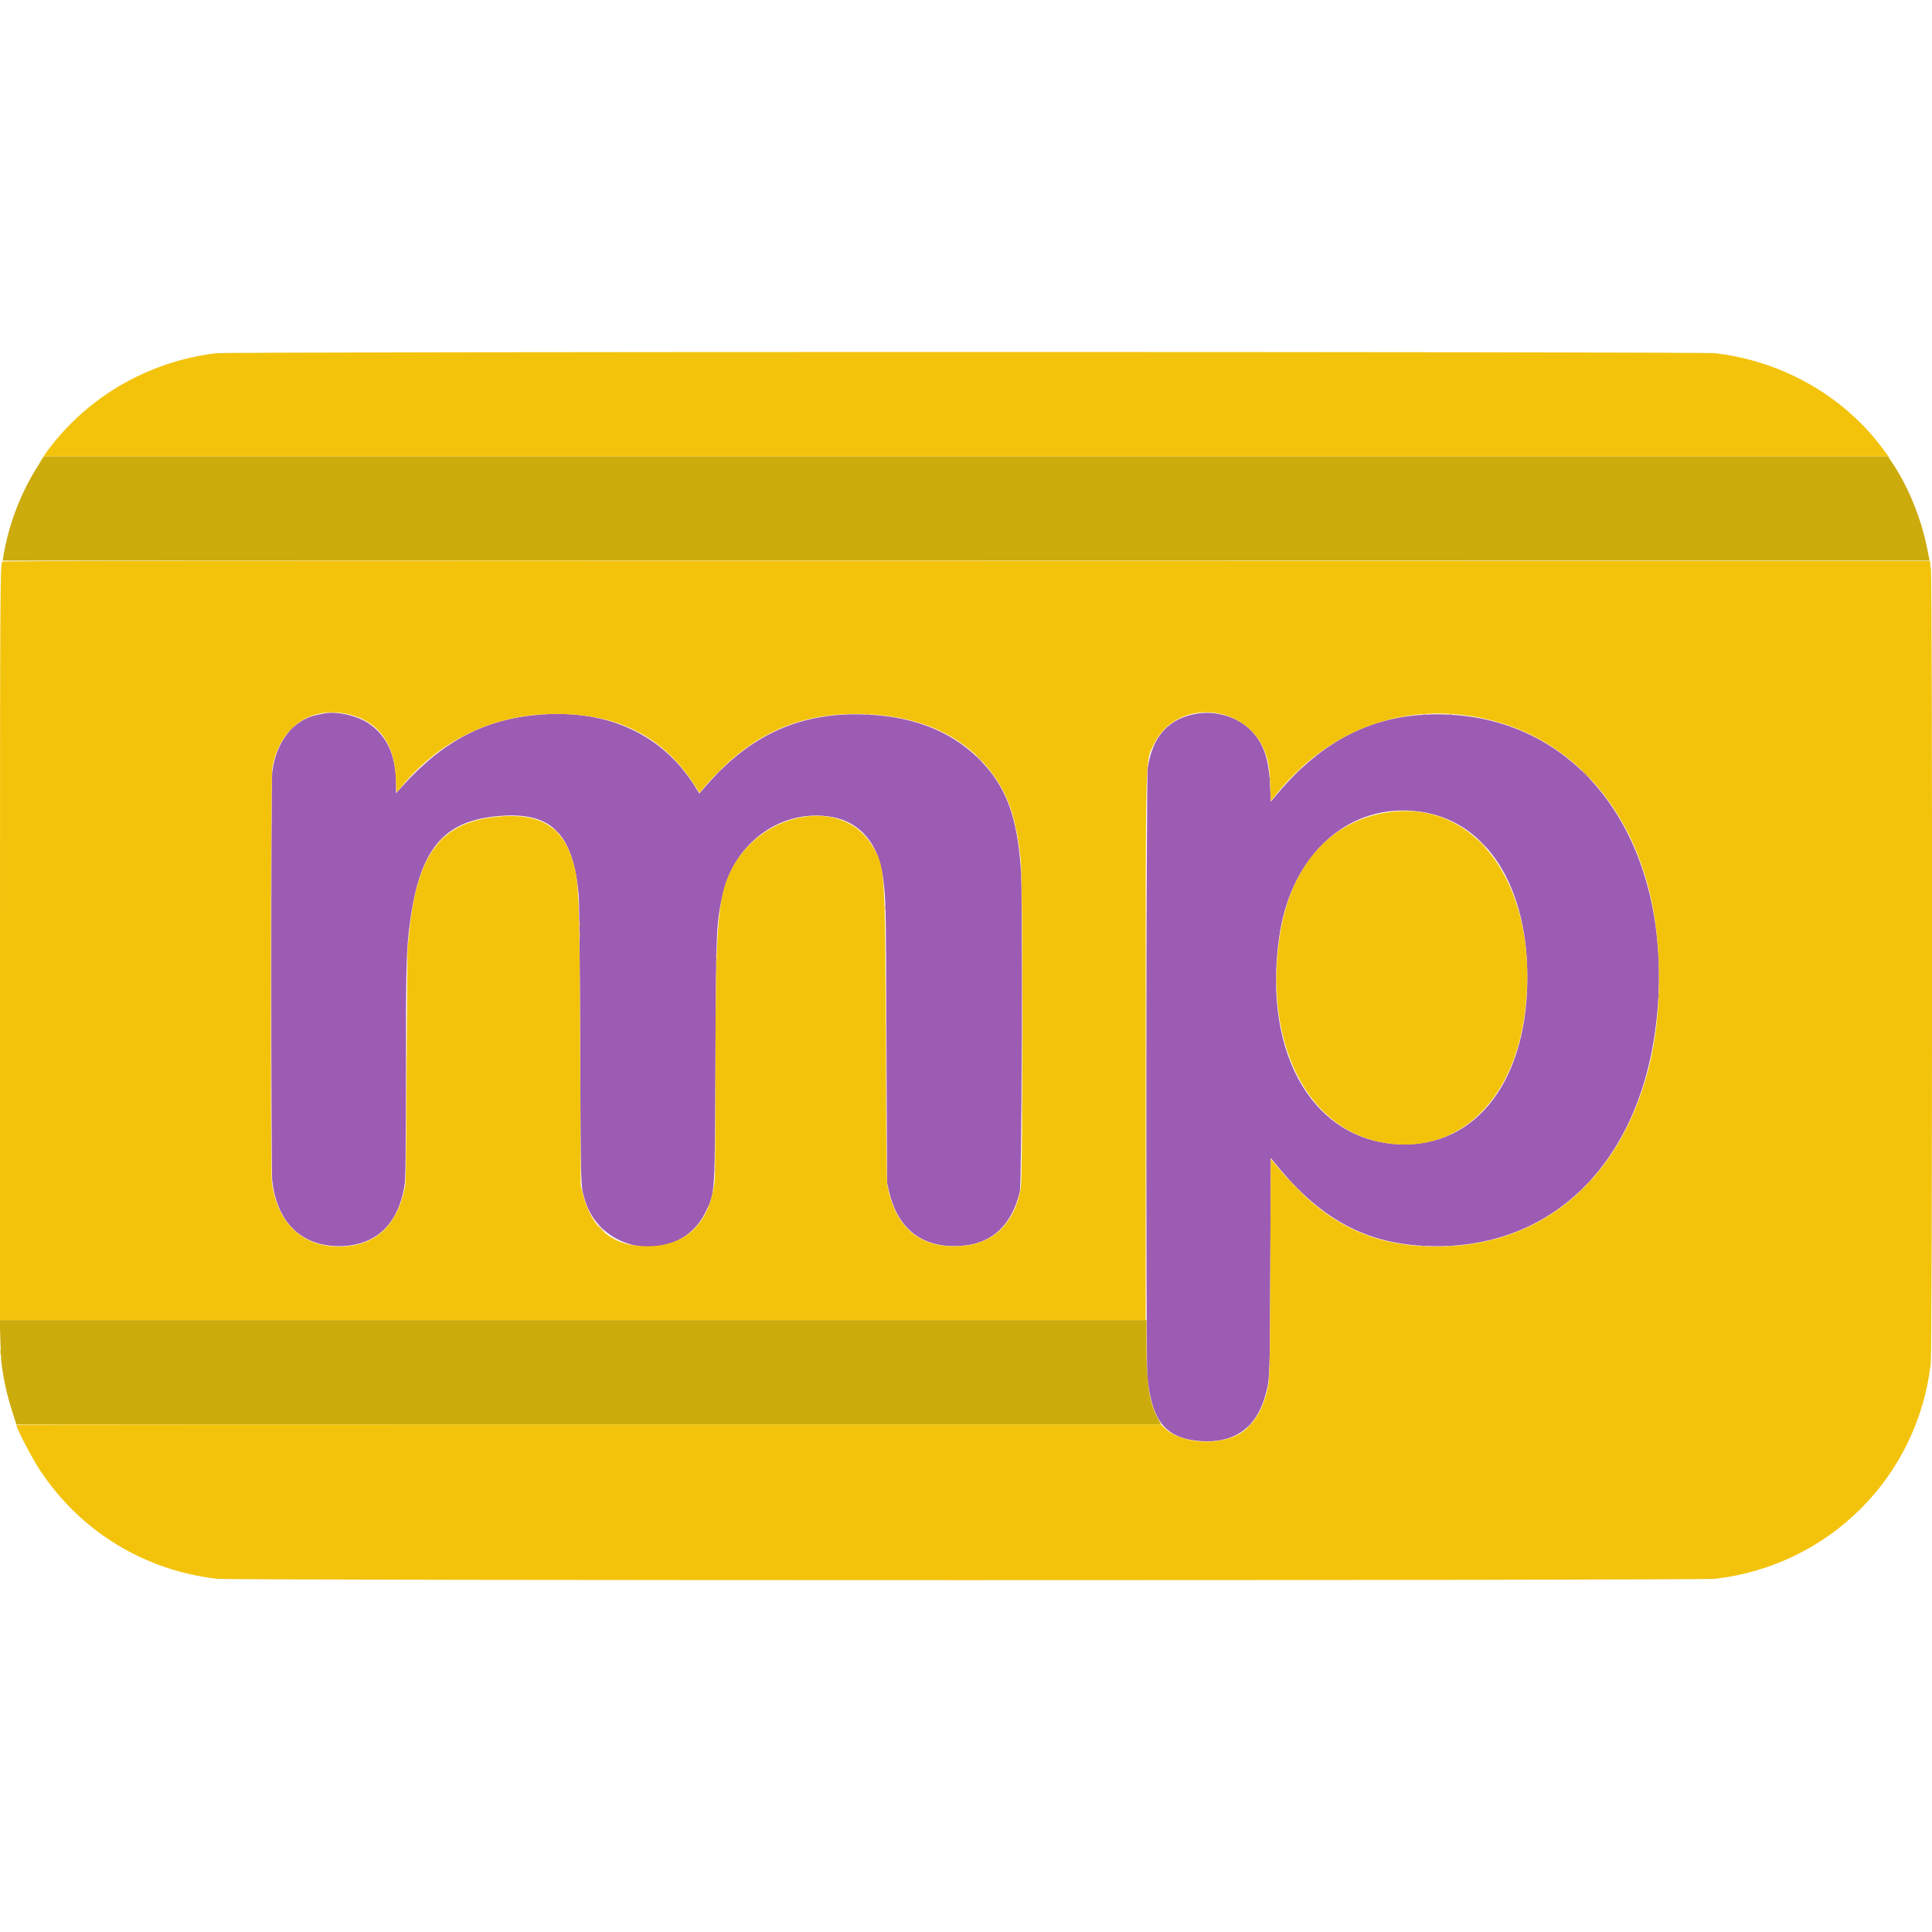 <svg id="svg" version="1.1" xmlns="http://www.w3.org/2000/svg" xmlns:xlink="http://www.w3.org/1999/xlink" width="400" height="400" viewBox="0, 0, 400,400"><g id="svgg"><path id="path0" d="M67.060 147.723 C 66.875 147.759,66.305 147.872,65.795 147.974 C 60.727 148.983,57.154 153.508,56.356 159.928 C 56.106 161.940,56.110 242.160,56.360 244.403 C 57.322 253.033,62.370 257.999,70.181 257.999 C 77.739 257.999,82.519 253.530,83.770 245.297 C 83.972 243.969,84.014 240.204,84.016 223.281 C 84.018 203.038,84.127 197.559,84.612 193.167 C 86.438 176.641,91.126 170.271,102.372 169.037 C 113.850 167.778,118.569 172.141,119.804 185.154 C 119.933 186.512,120.036 196.648,120.117 215.943 C 120.247 246.752,120.207 245.384,121.058 248.320 C 124.450 260.015,140.840 261.747,146.078 250.963 C 148.064 246.876,147.995 247.925,148.126 219.570 C 148.253 192.103,148.300 191.040,149.661 185.070 C 152.110 174.324,161.954 167.351,172.161 169.131 C 177.999 170.149,181.806 174.563,182.780 181.442 C 183.409 185.890,183.431 186.870,183.544 216.027 L 183.657 244.876 184.035 246.551 C 185.726 254.028,190.415 257.999,197.554 257.999 C 204.815 257.999,209.341 254.222,211.156 246.647 C 211.532 245.081,211.740 185.560,211.388 180.346 C 210.619 168.940,208.298 162.745,202.700 157.149 C 196.563 151.014,188.039 147.915,177.225 147.887 C 164.983 147.856,155.224 152.434,146.546 162.281 L 144.778 164.287 143.982 162.995 C 137.342 152.231,126.218 146.950,112.231 147.922 C 100.697 148.724,91.828 153.283,83.283 162.801 L 81.996 164.235 81.992 162.294 C 81.981 156.402,80.104 152.285,76.264 149.732 C 73.833 148.116,69.674 147.208,67.060 147.723 M247.997 147.727 C 242.052 148.630,238.611 152.370,237.622 159.005 C 237.310 161.093,237.233 281.856,237.541 284.967 C 238.470 294.357,241.389 297.876,248.657 298.369 C 255.478 298.831,260.059 295.637,261.903 289.131 C 262.926 285.524,262.898 286.220,263.001 261.964 L 263.096 239.744 264.361 241.290 C 274.002 253.064,283.819 258.017,297.512 258.013 C 323.703 258.005,341.676 237.819,343.343 206.536 C 345.166 172.314,326.059 147.865,297.512 147.891 C 284.413 147.903,273.962 153.113,264.445 164.374 L 263.096 165.972 262.972 162.951 C 262.731 157.045,261.573 153.725,258.820 151.046 C 256.158 148.454,251.869 147.139,247.997 147.727 M293.974 168.042 C 306.821 169.829,315.284 181.739,316.140 199.235 C 317.232 221.572,307.000 236.875,290.932 236.934 C 272.344 237.002,261.245 218.637,264.872 193.811 C 267.367 176.731,279.460 166.023,293.974 168.042 " stroke="none" fill="#9c5cb3" fill-rule="evenodd"></path><path id="path1" d="M8.230 95.867 C 4.404 101.648,1.697 108.676,0.625 115.605 L 0.553 116.069 200.027 116.069 L 399.500 116.069 399.419 115.690 C 399.374 115.481,399.215 114.665,399.065 113.876 C 397.832 107.393,394.978 100.426,391.515 95.445 L 390.841 94.475 199.996 94.475 L 9.151 94.475 8.230 95.867 M0.070 277.309 C 0.205 281.718,0.209 281.766,0.589 284.184 C 1.013 286.881,1.660 289.560,2.555 292.324 L 3.388 294.897 121.898 294.897 L 240.408 294.897 239.908 294.011 C 238.006 290.638,237.368 286.786,237.368 278.665 L 237.368 273.302 118.658 273.302 L -0.052 273.302 0.070 277.309 " stroke="none" fill="#ccab0c" fill-rule="evenodd"></path><path id="path2" d="M44.707 73.133 C 30.174 74.903,17.133 82.725,8.928 94.595 C 8.460 95.271,8.119 95.825,8.170 95.825 C 8.220 95.825,8.463 95.521,8.708 95.150 L 9.155 94.475 199.974 94.475 L 390.793 94.475 391.192 94.939 C 392.050 95.935,390.093 93.204,388.718 91.486 C 380.627 81.375,368.387 74.686,355.125 73.128 C 352.175 72.782,47.553 72.786,44.707 73.133 M0.426 116.280 C 0.037 117.465,0.000 124.513,0.000 196.633 L 0.000 273.302 118.600 273.302 L 237.199 273.302 237.200 217.756 C 237.201 154.086,237.098 157.818,238.958 154.004 C 243.649 144.383,258.427 145.669,262.016 156.010 C 262.678 157.916,262.884 159.308,262.990 162.606 L 263.096 165.870 264.022 164.715 C 274.842 151.217,289.995 145.426,306.271 148.569 C 323.770 151.949,336.874 165.412,341.553 184.820 C 344.196 195.782,344.127 210.112,341.379 220.979 C 335.367 244.753,318.563 258.572,296.270 258.076 C 283.279 257.787,273.869 252.910,264.530 241.623 L 263.096 239.890 263.000 262.543 C 262.895 287.333,262.950 285.997,261.893 289.498 C 260.876 292.870,258.857 295.631,256.432 296.965 C 252.003 299.402,244.387 298.797,241.232 295.756 L 240.341 294.897 121.857 294.897 C 56.692 294.897,3.374 294.928,3.374 294.966 C 3.374 295.683,6.595 301.869,8.323 304.470 C 16.682 317.054,29.816 325.103,44.875 326.872 C 48.065 327.247,351.935 327.247,355.125 326.872 C 378.690 324.104,396.995 305.826,399.745 282.318 C 400.080 279.452,400.109 120.712,399.775 117.841 L 399.578 116.154 200.037 116.111 C 40.487 116.077,0.482 116.111,0.426 116.280 M72.533 147.979 C 78.402 149.455,81.745 154.133,81.948 161.156 C 81.993 162.710,82.078 163.978,82.137 163.973 C 82.196 163.969,82.585 163.546,83.003 163.035 C 90.788 153.495,101.674 148.123,113.813 147.832 C 127.667 147.501,137.302 152.301,143.998 162.872 L 144.816 164.163 145.500 163.358 C 154.937 152.241,164.999 147.503,178.469 147.835 C 191.032 148.144,200.461 152.704,206.214 161.253 C 209.084 165.517,210.515 170.250,211.339 178.198 C 211.815 182.784,211.802 243.508,211.325 246.057 C 209.850 253.937,205.100 258.042,197.469 258.030 C 189.901 258.019,185.192 253.654,183.697 245.266 C 183.565 244.522,183.472 235.421,183.391 215.099 C 183.247 179.322,183.252 179.381,180.416 174.831 C 174.141 164.764,157.127 168.097,151.180 180.556 C 148.591 185.981,148.126 192.327,148.123 222.269 C 148.121 235.121,148.055 243.598,147.950 244.538 C 146.968 253.280,141.999 258.041,133.868 258.031 C 126.870 258.023,122.458 254.388,120.664 247.153 L 120.225 245.382 120.112 217.461 C 119.983 185.571,119.879 182.742,118.679 178.556 C 116.604 171.316,111.989 168.387,103.669 169.030 C 91.414 169.977,86.307 176.519,84.694 193.336 C 84.591 194.403,84.464 195.504,84.412 195.782 C 84.359 196.061,84.261 207.183,84.193 220.498 C 84.073 244.079,84.061 244.748,83.722 246.310 C 81.985 254.307,77.114 258.345,69.522 258.081 C 62.325 257.830,57.495 253.050,56.312 245.007 C 55.923 242.363,56.000 161.028,56.394 158.920 C 57.995 150.343,64.473 145.951,72.533 147.979 M288.494 168.035 C 275.942 169.327,267.186 178.898,264.954 193.767 C 261.686 215.540,270.286 233.251,285.670 236.428 C 301.070 239.609,313.344 228.628,315.731 209.532 C 318.821 184.815,306.585 166.173,288.494 168.035 M0.048 279.966 C 0.050 280.430,0.082 280.600,0.121 280.344 C 0.160 280.087,0.159 279.707,0.119 279.500 C 0.079 279.293,0.047 279.502,0.048 279.966 " stroke="none" fill="#f3c30c" fill-rule="evenodd"></path><path id="path3" d="M112.062 147.902 C 112.225 147.944,112.491 147.944,112.653 147.902 C 112.815 147.860,112.682 147.825,112.358 147.825 C 112.033 147.825,111.900 147.860,112.062 147.902 M117.461 147.902 C 117.623 147.944,117.889 147.944,118.051 147.902 C 118.214 147.860,118.081 147.825,117.756 147.825 C 117.431 147.825,117.299 147.860,117.461 147.902 M179.544 147.902 C 179.707 147.944,179.973 147.944,180.135 147.902 C 180.297 147.860,180.164 147.825,179.840 147.825 C 179.515 147.825,179.382 147.860,179.544 147.902 M294.601 147.902 C 294.764 147.944,295.030 147.944,295.192 147.902 C 295.354 147.860,295.221 147.825,294.897 147.825 C 294.572 147.825,294.439 147.860,294.601 147.902 M300.000 147.902 C 300.162 147.944,300.428 147.944,300.590 147.902 C 300.753 147.860,300.620 147.825,300.295 147.825 C 299.970 147.825,299.838 147.860,300.000 147.902 M60.050 151.118 L 59.469 151.750 60.101 151.169 C 60.690 150.628,60.811 150.485,60.683 150.485 C 60.654 150.485,60.370 150.770,60.050 151.118 M267.816 160.650 L 266.301 162.210 267.862 160.695 C 268.720 159.862,269.422 159.160,269.422 159.135 C 269.422 159.012,269.223 159.200,267.816 160.650 M328.216 160.270 C 328.767 160.827,329.256 161.282,329.302 161.282 C 329.348 161.282,328.936 160.827,328.385 160.270 C 327.834 159.713,327.345 159.258,327.299 159.258 C 327.252 159.258,327.665 159.713,328.216 160.270 M262.882 161.282 C 262.882 161.607,262.917 161.740,262.959 161.577 C 263.001 161.415,263.001 161.149,262.959 160.987 C 262.917 160.825,262.882 160.957,262.882 161.282 M115.057 171.995 C 115.372 172.320,115.667 172.585,115.714 172.585 C 115.760 172.585,115.540 172.320,115.226 171.995 C 114.911 171.670,114.615 171.404,114.569 171.404 C 114.523 171.404,114.742 171.670,115.057 171.995 M91.177 173.809 L 90.510 174.526 91.227 173.859 C 91.894 173.238,92.022 173.092,91.894 173.092 C 91.867 173.092,91.544 173.414,91.177 173.809 M306.790 174.610 C 307.341 175.167,307.830 175.622,307.876 175.622 C 307.923 175.622,307.510 175.167,306.959 174.610 C 306.408 174.053,305.919 173.598,305.873 173.598 C 305.827 173.598,306.239 174.053,306.790 174.610 M273.293 175.243 L 272.712 175.875 273.345 175.294 C 273.933 174.753,274.055 174.610,273.926 174.610 C 273.898 174.610,273.613 174.895,273.293 175.243 M211.427 181.021 C 211.427 181.345,211.461 181.478,211.504 181.316 C 211.546 181.154,211.546 180.888,211.504 180.725 C 211.461 180.563,211.427 180.696,211.427 181.021 M211.639 213.581 C 211.639 229.679,211.659 236.265,211.683 228.216 C 211.707 220.167,211.707 206.995,211.683 198.946 C 211.659 190.896,211.639 197.482,211.639 213.581 M119.820 187.094 C 119.820 187.419,119.855 187.552,119.897 187.389 C 119.939 187.227,119.939 186.961,119.897 186.799 C 119.855 186.636,119.820 186.769,119.820 187.094 M120.003 191.312 C 120.003 191.915,120.034 192.162,120.071 191.860 C 120.109 191.558,120.109 191.065,120.071 190.763 C 120.034 190.462,120.003 190.709,120.003 191.312 M183.439 191.649 C 183.439 192.345,183.469 192.630,183.505 192.282 C 183.542 191.934,183.542 191.364,183.505 191.016 C 183.469 190.668,183.439 190.953,183.439 191.649 M84.223 197.722 C 84.223 198.047,84.258 198.180,84.300 198.018 C 84.343 197.855,84.343 197.590,84.300 197.427 C 84.258 197.265,84.223 197.398,84.223 197.722 M148.169 198.060 C 148.169 198.477,148.202 198.648,148.242 198.439 C 148.282 198.231,148.282 197.889,148.242 197.680 C 148.202 197.472,148.169 197.642,148.169 198.060 M343.363 198.988 C 343.365 199.452,343.397 199.621,343.436 199.365 C 343.475 199.109,343.474 198.729,343.434 198.522 C 343.394 198.314,343.362 198.524,343.363 198.988 M264.258 202.699 C 264.258 203.906,264.285 204.377,264.318 203.747 C 264.350 203.116,264.350 202.130,264.317 201.554 C 264.284 200.977,264.258 201.493,264.258 202.699 M84.097 221.847 C 84.097 233.121,84.117 237.733,84.142 232.096 C 84.166 226.459,84.166 217.235,84.142 211.598 C 84.117 205.962,84.097 210.574,84.097 221.847 M316.204 202.278 C 316.204 202.788,316.236 202.997,316.274 202.741 C 316.313 202.486,316.313 202.069,316.274 201.814 C 316.236 201.558,316.204 201.767,316.204 202.278 M343.358 206.242 C 343.359 206.613,343.394 206.745,343.434 206.535 C 343.475 206.326,343.473 206.022,343.431 205.861 C 343.389 205.699,343.356 205.871,343.358 206.242 M148.003 242.345 C 148.004 242.809,148.037 242.979,148.076 242.722 C 148.114 242.466,148.113 242.086,148.073 241.879 C 148.033 241.671,148.001 241.881,148.003 242.345 M268.410 245.888 C 268.725 246.213,269.020 246.478,269.067 246.478 C 269.113 246.478,268.893 246.213,268.579 245.888 C 268.264 245.563,267.968 245.297,267.922 245.297 C 267.876 245.297,268.095 245.563,268.410 245.888 M124.420 254.407 C 124.782 254.779,125.117 255.082,125.163 255.082 C 125.210 255.082,124.951 254.779,124.589 254.407 C 124.226 254.036,123.892 253.733,123.845 253.733 C 123.799 253.733,124.058 254.036,124.420 254.407 M294.433 258.067 C 294.595 258.109,294.861 258.109,295.023 258.067 C 295.186 258.024,295.053 257.989,294.728 257.989 C 294.403 257.989,294.270 258.024,294.433 258.067 M300.000 258.067 C 300.162 258.109,300.428 258.109,300.590 258.067 C 300.753 258.024,300.620 257.989,300.295 257.989 C 299.970 257.989,299.838 258.024,300.000 258.067 M262.885 282.497 C 262.887 282.868,262.922 283.000,262.962 282.790 C 263.002 282.580,263.001 282.277,262.959 282.115 C 262.916 281.954,262.883 282.126,262.885 282.497 M258.530 295.276 L 258.035 295.825 258.583 295.329 C 259.094 294.867,259.209 294.728,259.078 294.728 C 259.049 294.728,258.803 294.975,258.530 295.276 " stroke="none" fill="#cc945a" fill-rule="evenodd"></path><path id="path4" d="M68.705 147.565 C 68.868 147.607,69.133 147.607,69.296 147.565 C 69.458 147.522,69.325 147.487,69.000 147.487 C 68.676 147.487,68.543 147.522,68.705 147.565 M202.699 157.065 C 203.062 157.436,203.396 157.739,203.443 157.739 C 203.489 157.739,203.230 157.436,202.868 157.065 C 202.506 156.693,202.171 156.390,202.125 156.390 C 202.078 156.390,202.337 156.693,202.699 157.065 M148.620 159.890 L 148.039 160.523 148.671 159.942 C 149.260 159.400,149.382 159.258,149.253 159.258 C 149.225 159.258,148.940 159.542,148.620 159.890 M237.283 217.377 C 237.283 248.182,237.302 260.759,237.326 245.326 C 237.350 229.892,237.350 204.688,237.326 189.316 C 237.302 173.944,237.283 186.571,237.283 217.377 M56.093 202.193 C 56.093 224.277,56.113 233.336,56.137 222.325 C 56.161 211.314,56.161 193.245,56.137 182.173 C 56.113 171.101,56.093 180.110,56.093 202.193 M103.965 168.990 C 104.127 169.033,104.393 169.033,104.555 168.990 C 104.717 168.948,104.585 168.913,104.260 168.913 C 103.935 168.913,103.802 168.948,103.965 168.990 M211.599 183.804 C 211.601 184.175,211.635 184.307,211.676 184.098 C 211.716 183.888,211.714 183.584,211.672 183.423 C 211.630 183.261,211.597 183.433,211.599 183.804 M183.253 187.938 C 183.253 188.262,183.288 188.395,183.330 188.233 C 183.373 188.070,183.373 187.805,183.330 187.642 C 183.288 187.480,183.253 187.613,183.253 187.938 M120.006 193.505 C 120.006 194.201,120.036 194.485,120.072 194.137 C 120.109 193.790,120.109 193.220,120.072 192.872 C 120.036 192.524,120.006 192.809,120.006 193.505 M183.465 217.545 C 183.465 231.185,183.485 236.740,183.509 229.890 C 183.533 223.039,183.533 211.880,183.509 205.090 C 183.485 198.301,183.465 203.906,183.465 217.545 M148.169 199.410 C 148.169 199.827,148.202 199.998,148.242 199.789 C 148.282 199.580,148.282 199.239,148.242 199.030 C 148.202 198.821,148.169 198.992,148.169 199.410 M267.229 244.707 C 267.544 245.032,267.839 245.297,267.886 245.297 C 267.932 245.297,267.712 245.032,267.398 244.707 C 267.083 244.382,266.787 244.116,266.741 244.116 C 266.695 244.116,266.914 244.382,267.229 244.707 M328.797 244.918 L 328.216 245.550 328.849 244.969 C 329.197 244.649,329.481 244.365,329.481 244.336 C 329.481 244.208,329.338 244.329,328.797 244.918 M327.193 246.520 L 326.698 247.069 327.246 246.573 C 327.757 246.111,327.872 245.972,327.741 245.972 C 327.712 245.972,327.466 246.219,327.193 246.520 M269.085 246.531 C 269.085 246.560,269.332 246.807,269.633 247.079 L 270.181 247.575 269.686 247.027 C 269.224 246.515,269.085 246.401,269.085 246.531 " stroke="none" fill="#d5a146" fill-rule="evenodd"></path></g></svg>
